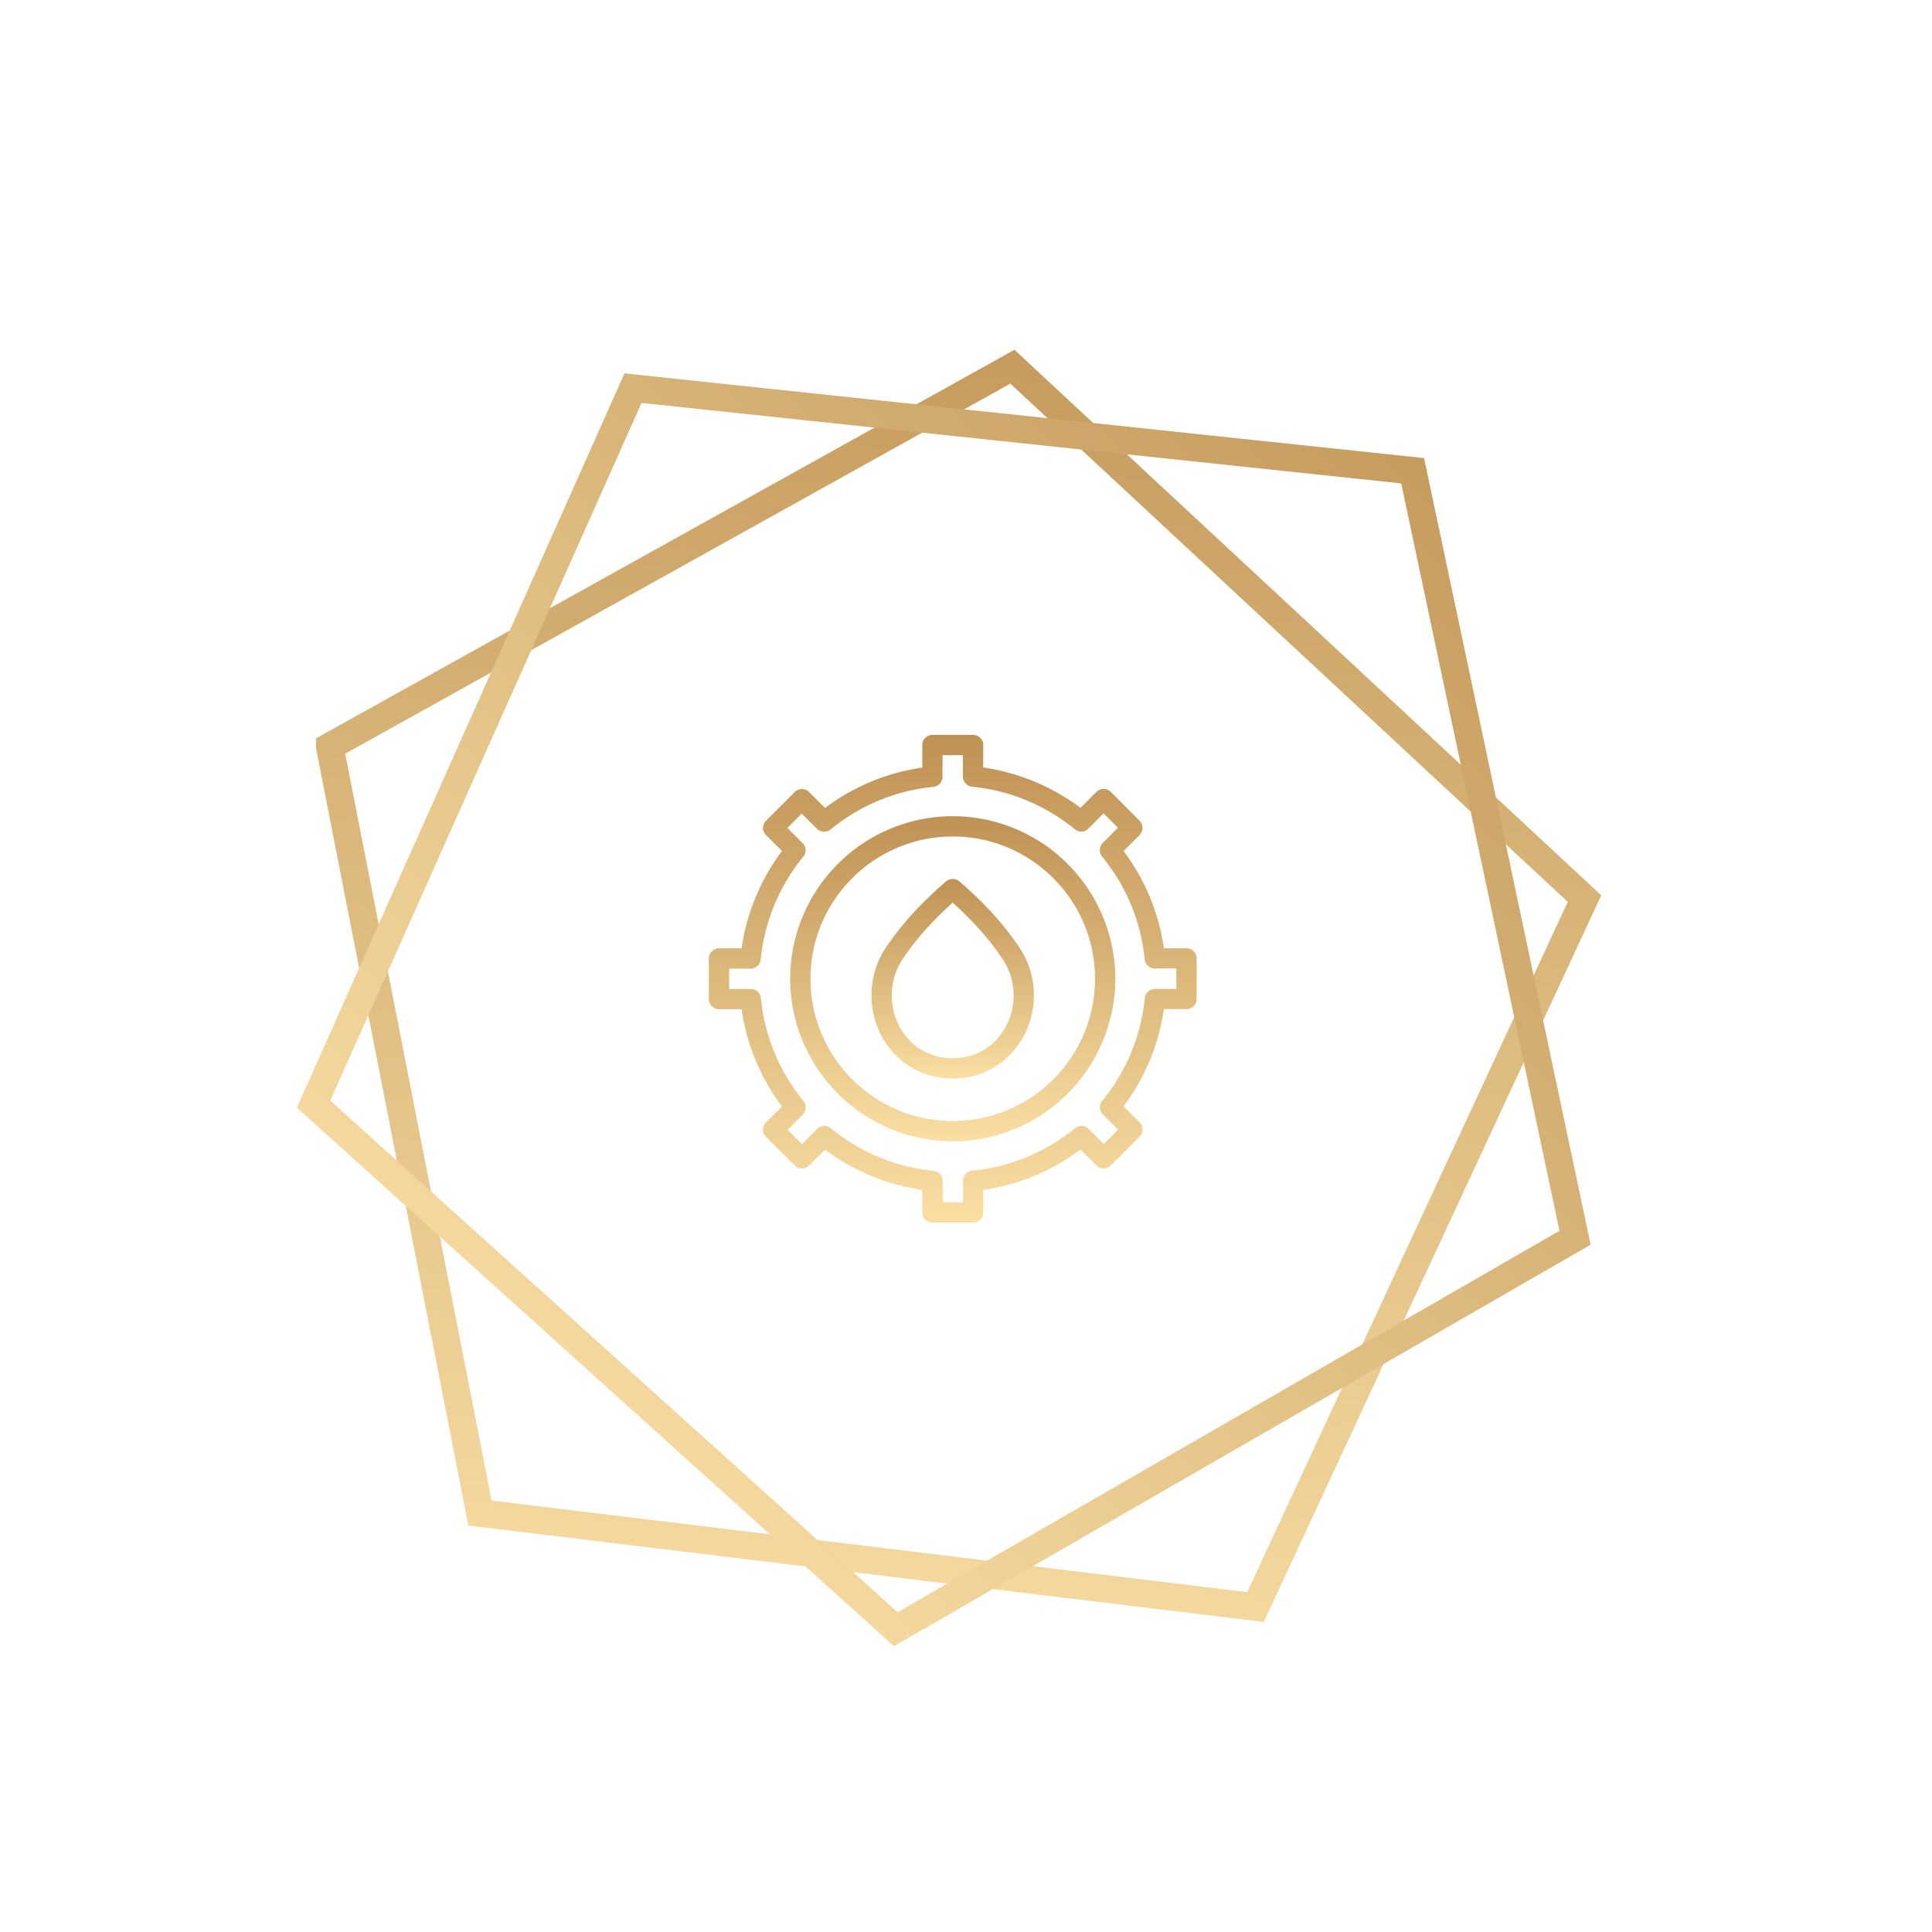 <svg xmlns="http://www.w3.org/2000/svg" xmlns:xlink="http://www.w3.org/1999/xlink" width="140" height="140" fill="none" xmlns:v="https://vecta.io/nano"><path d="M85.976 68.716h-1.635a15.35 15.35 0 0 0-2.923-7.047l1.156-1.156a.73.73 0 0 0 .214-.523.76.76 0 0 0-.214-.523l-2.084-2.084c-.287-.287-.751-.287-1.038 0l-1.156 1.156a15.42 15.42 0 0 0-7.047-2.923v-1.627a.74.74 0 0 0-.736-.736h-2.945a.74.74 0 0 0-.736.736v1.635a15.38 15.38 0 0 0-7.047 2.923l-1.156-1.156c-.287-.287-.751-.287-1.038 0l-2.084 2.084c-.287.287-.287.751 0 1.038l1.156 1.156a15.42 15.42 0 0 0-2.924 7.047h-1.635a.74.74 0 0 0-.736.736v2.945a.74.74 0 0 0 .736.736h1.635a15.38 15.38 0 0 0 2.923 7.047l-1.156 1.156c-.287.287-.287.751 0 1.038l2.084 2.084c.287.287.751.287 1.038 0l1.156-1.156a15.42 15.42 0 0 0 7.047 2.923v1.635a.74.74 0 0 0 .736.736h2.945a.74.74 0 0 0 .736-.736v-1.635a15.38 15.38 0 0 0 7.047-2.923l1.156 1.156c.287.287.751.287 1.038 0l2.084-2.084a.73.73 0 0 0 .214-.523.76.76 0 0 0-.214-.523l-1.156-1.156a15.42 15.42 0 0 0 2.923-7.047h1.635a.74.74 0 0 0 .736-.736v-2.945c0-.398-.331-.729-.736-.729h0zm-.736 2.945h-1.547c-.376 0-.692.287-.736.663-.272 2.739-1.34 5.316-3.085 7.452-.243.295-.221.722.052.987l1.097 1.097-1.038 1.038-1.097-1.097c-.265-.265-.692-.287-.987-.051-2.135 1.745-4.713 2.82-7.452 3.085-.376.037-.663.353-.663.736v1.554h-1.473v-1.547c0-.376-.287-.692-.663-.736a13.92 13.92 0 0 1-7.452-3.085c-.295-.236-.722-.221-.987.051l-1.097 1.097-1.038-1.038 1.097-1.097c.265-.265.287-.692.052-.987-1.745-2.135-2.82-4.713-3.085-7.452-.037-.376-.354-.663-.736-.663h-1.561v-1.473h1.547c.376 0 .692-.287.736-.663.272-2.739 1.34-5.316 3.085-7.452.243-.295.221-.722-.051-.987l-1.097-1.097 1.038-1.038 1.097 1.097c.265.265.692.287.987.051 2.135-1.745 4.713-2.82 7.452-3.085.376-.037.663-.353.663-.736v-1.561h1.473v1.547c0 .376.287.692.663.736 2.739.272 5.316 1.34 7.452 3.085.295.243.722.221.987-.051l1.097-1.097 1.038 1.038-1.097 1.097c-.265.265-.287.692-.051.987 1.753 2.135 2.82 4.713 3.085 7.452.037.376.353.663.736.663h1.561v1.48z" fill="url(#A)"/><path d="M69.04 59.144a11.8 11.8 0 0 0-11.781 11.781A11.8 11.8 0 0 0 69.04 82.706a11.8 11.8 0 0 0 11.781-11.781A11.8 11.8 0 0 0 69.04 59.144zm0 22.09c-5.685 0-10.309-4.624-10.309-10.309s4.624-10.309 10.309-10.309 10.309 4.624 10.309 10.309-4.624 10.309-10.309 10.309z" fill="url(#B)"/><path d="M69.519 63.871c-.28-.236-.685-.236-.965 0-1.819 1.568-3.247 3.137-4.359 4.794-1.215 1.812-1.384 4.175-.442 6.156.898 1.885 2.658 3.122 4.698 3.306l.582.03c.199 0 .39-.007.582-.03 2.04-.184 3.792-1.421 4.698-3.306.942-1.981.781-4.337-.442-6.156-1.105-1.657-2.525-3.225-4.352-4.794h0zm3.468 10.316c-.685 1.436-1.959 2.334-3.498 2.474-.295.03-.611.03-.906 0-1.539-.14-2.813-1.038-3.498-2.474a4.78 4.78 0 0 1 .331-4.698c.935-1.399 2.128-2.739 3.616-4.079 1.495 1.34 2.68 2.68 3.616 4.079.935 1.384 1.067 3.181.338 4.698h0z" fill="url(#C)"/><g stroke-width="2"><path d="M23.895 54.093l49.466-27.52 41.459 38.541-23.842 51.34-56.195-6.811-10.888-55.549z" stroke="url(#D)"/><path d="M45.87 28.128l56.496 5.984 11.768 55.58-49.224 28.366L22.721 80.01 45.87 28.128z" stroke="url(#E)"/></g><defs><linearGradient id="A" x1="69.04" y1="53.252" x2="69.04" y2="88.597" xlink:href="#F"><stop stop-color="#bf9254"/><stop offset="1" stop-color="#fadea2"/></linearGradient><linearGradient id="B" x1="69.04" y1="59.144" x2="69.04" y2="82.706" xlink:href="#F"><stop stop-color="#bf9254"/><stop offset="1" stop-color="#fadea2"/></linearGradient><linearGradient id="C" x1="69.034" y1="63.694" x2="69.034" y2="78.156" xlink:href="#F"><stop stop-color="#bf9254"/><stop offset="1" stop-color="#fadea2"/></linearGradient><linearGradient id="D" x1="73.51" y1="25.345" x2="61.625" y2="123.404" xlink:href="#F"><stop stop-color="#c69c5e"/><stop offset="1" stop-color="#f9dea4"/></linearGradient><linearGradient id="E" x1="103.194" y1="33.194" x2="36.806" y2="106.806" xlink:href="#F"><stop stop-color="#c69c5e"/><stop offset="1" stop-color="#f9dea4"/></linearGradient><linearGradient id="F" gradientUnits="userSpaceOnUse"/></defs></svg>
